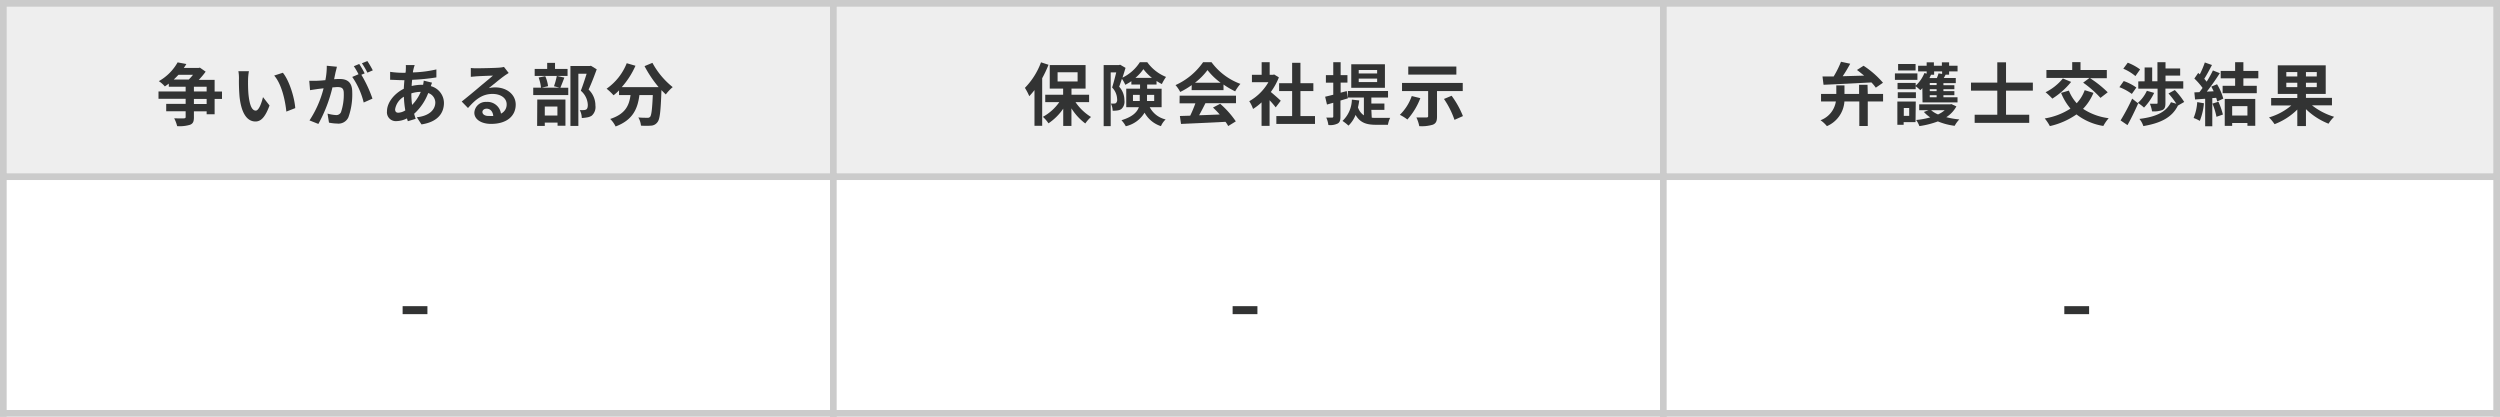 <svg id="レイヤー_1" data-name="レイヤー 1" xmlns="http://www.w3.org/2000/svg" width="532.32" height="88.72" viewBox="0 0 532.32 88.72">
  <defs>
    <style>
      .cls-1 {
        fill: #fff;
      }

      .cls-2 {
        fill: #eee;
      }

      .cls-3 {
        fill: #cbcbcb;
      }

      .cls-4 {
        fill: #323333;
      }
    </style>
  </defs>
  <rect class="cls-1" width="532.32" height="88.72"/>
  <rect class="cls-2" x="0.71" y="0.71" width="176.73" height="36.91"/>
  <rect class="cls-2" x="177.44" y="0.71" width="176.73" height="36.91"/>
  <rect class="cls-2" x="354.17" y="0.71" width="177.44" height="36.91"/>
  <rect class="cls-3" x="353.46" y="87.3" width="178.86" height="1.42"/>
  <rect class="cls-3" x="530.9" y="36.91" width="1.42" height="51.81"/>
  <rect class="cls-3" x="176.73" y="87.3" width="178.15" height="1.42"/>
  <rect class="cls-3" x="353.46" y="36.91" width="1.42" height="51.81"/>
  <rect class="cls-3" y="87.3" width="178.15" height="1.42"/>
  <rect class="cls-3" y="36.91" width="1.42" height="51.81"/>
  <rect class="cls-3" x="176.73" y="36.91" width="1.42" height="51.81"/>
  <rect class="cls-3" x="353.46" width="178.86" height="1.42"/>
  <rect class="cls-3" x="353.46" y="36.91" width="178.86" height="1.42"/>
  <rect class="cls-3" x="530.9" width="1.42" height="38.33"/>
  <rect class="cls-3" x="176.73" width="178.15" height="1.42"/>
  <rect class="cls-3" x="176.73" y="36.91" width="178.15" height="1.42"/>
  <rect class="cls-3" x="353.46" width="1.42" height="38.33"/>
  <rect class="cls-3" width="178.15" height="1.42"/>
  <rect class="cls-3" y="36.91" width="178.15" height="1.42"/>
  <rect class="cls-3" width="1.42" height="38.33"/>
  <rect class="cls-3" x="176.73" width="1.42" height="38.33"/>
  <path class="cls-4" d="M47.27,19.49H45.7V17H42.33a16.24,16.24,0,0,0,1.46-1.74l-1.23-.86-.29.07H39.13a9.33,9.33,0,0,0,.55-.84l-1.86-.35a10.5,10.5,0,0,1-4,4A6,6,0,0,1,35.1,18.4c.29-.19.58-.39.84-.6v.67h3.59v1H33.75v1.57h5.78v1.08H35.39v1.57h4.14v1.2c0,.22-.08.29-.36.31s-1.22,0-2.08,0a6.89,6.89,0,0,1,.63,1.66,7.71,7.71,0,0,0,2.74-.29c.64-.25.83-.68.83-1.6V23.71H44v.62H45.7V21.06h1.57Zm-6.18-3.56a10,10,0,0,1-.89,1H37c.36-.33.69-.68,1-1Zm.2,2.54H44v1H41.29ZM44,22.14H41.29V21.06H44Z"/>
  <path class="cls-4" d="M60.23,15.49l-1.85.6c1.59,1.8,2.36,5.33,2.59,7.67l1.9-.74C62.71,20.8,61.61,17.16,60.23,15.49ZM53,15.16l-2.24,0a8.51,8.51,0,0,1,.12,1.48A38.92,38.92,0,0,0,51,20.54c.41,3.89,1.79,5.33,3.39,5.33,1.16,0,2.07-.89,3-3.41L56,20.68c-.28,1.16-.86,2.87-1.54,2.87-.92,0-1.35-1.44-1.56-3.54-.08-1-.1-2.13-.08-3.08A11.83,11.83,0,0,1,53,15.16Z"/>
  <path class="cls-4" d="M76.49,13.62l-1.15.48a14.74,14.74,0,0,1,1,1.71L75,16.38a16.26,16.26,0,0,1,2.44,5.45L79.31,21a26.8,26.8,0,0,0-2.37-5.08l.71-.3A22.76,22.76,0,0,0,76.49,13.62ZM78.22,13l-1.16.47a16.82,16.82,0,0,1,1.17,2l1.15-.49A20.19,20.19,0,0,0,78.22,13Zm-6.47,1.21L69.58,14a14.94,14.94,0,0,1-.3,3.07c-.74.07-1.43.12-1.88.13s-1,0-1.55,0l.17,2c.45-.08,1.21-.18,1.63-.25l1.25-.15a22.31,22.31,0,0,1-3,6.84l1.89.75a30.72,30.72,0,0,0,3-7.79c.42,0,.78-.06,1-.06.9,0,1.41.16,1.41,1.33a11.61,11.61,0,0,1-.59,4,1.08,1.08,0,0,1-1.09.63,8.55,8.55,0,0,1-1.78-.31l.31,1.92a9.64,9.64,0,0,0,1.74.2,2.32,2.32,0,0,0,2.39-1.33A14.37,14.37,0,0,0,75,19.59c0-2.09-1.09-2.77-2.64-2.77-.3,0-.72,0-1.22.05l.31-1.49C71.56,15,71.66,14.55,71.75,14.17Z"/>
  <path class="cls-4" d="M87.59,19.88v0a6.94,6.94,0,0,1,2-.32,9,9,0,0,1-1.84,2.78A16.21,16.21,0,0,1,87.59,19.88Zm-3.46,3.39A3.82,3.82,0,0,1,86,20.59a20.3,20.3,0,0,0,.3,2.91A3,3,0,0,1,84.8,24C84.33,24,84.13,23.73,84.13,23.27Zm4.17-9.42-1.89,0a6.54,6.54,0,0,1,0,.87c0,.25,0,.51-.08.78h-.59a20.17,20.17,0,0,1-2.67-.2l0,1.69c.69,0,1.82.08,2.58.08h.46c-.06.6-.1,1.21-.13,1.83-2,1-3.58,2.91-3.58,4.79a1.88,1.88,0,0,0,2,2.1,5.15,5.15,0,0,0,2.25-.58c.06.21.13.41.19.6l1.67-.51c-.12-.35-.23-.71-.33-1.07a11.35,11.35,0,0,0,3-4.42,2.16,2.16,0,0,1,1.51,2c0,1.43-1.13,2.85-3.94,3.16l1,1.52c3.58-.54,4.78-2.53,4.78-4.59a3.75,3.75,0,0,0-2.8-3.56c.09-.28.2-.58.26-.74l-1.77-.43c0,.22-.08.59-.13.88h-.27a9.89,9.89,0,0,0-2.16.26c0-.44.06-.89.1-1.32a41.52,41.52,0,0,0,5.16-.51V14.78a25.18,25.18,0,0,1-5,.64c0-.29.1-.55.15-.8S88.21,14.14,88.3,13.85Z"/>
  <path class="cls-4" d="M100.25,14.48l0,1.88,1.2-.11c.77-.05,2.77-.13,3.51-.15-.71.63-2.22,1.85-3,2.52s-2.62,2.19-3.65,3L99.65,23c1.55-1.78,3-3,5.23-3,1.72,0,3,.88,3,2.19a2.11,2.11,0,0,1-1.21,2,2.91,2.91,0,0,0-3.1-2.49A2.43,2.43,0,0,0,101,24c0,1.45,1.53,2.38,3.55,2.38,3.52,0,5.26-1.81,5.26-4.11,0-2.12-1.88-3.66-4.35-3.66a5.52,5.52,0,0,0-1.38.16c.92-.73,2.44-2,3.23-2.56.33-.25.68-.45,1-.67l-1-1.29a6.29,6.29,0,0,1-1.1.16c-.83.07-3.94.13-4.71.13A11.55,11.55,0,0,1,100.25,14.48Zm2.47,9.36c0-.37.35-.7.9-.7.78,0,1.32.61,1.41,1.55a7.34,7.34,0,0,1-.85,0C103.31,24.74,102.72,24.37,102.72,23.84Z"/>
  <path class="cls-4" d="M125.82,14l-.26.06h-4.1V26.82h1.69V15.7h1.76c-.35,1.1-.82,2.58-1.24,3.62a4.15,4.15,0,0,1,1.49,3c0,.5-.09.83-.35,1a1.3,1.3,0,0,1-.54.12,8.08,8.08,0,0,1-.82,0,3.82,3.82,0,0,1,.43,1.69A8.71,8.71,0,0,0,125,25a2.51,2.51,0,0,0,1-.37,2.46,2.46,0,0,0,.78-2.16,4.66,4.66,0,0,0-1.45-3.4c.58-1.24,1.22-2.91,1.73-4.31Zm-7.26,2.17a15.69,15.69,0,0,1-.6,2.19l1.18.31h-3.81l1.37-.32a7.63,7.63,0,0,0-.6-2.13l-1.41.29a9.33,9.33,0,0,1,.51,2.16h-1.66v1.57H121V18.68h-1.68c.24-.57.55-1.36.85-2.16Zm-4.19,10.65H116V26.1h2.72v.67h1.68V21.19h-6Zm4.32-4.14v1.92H116V22.69Zm2.16-8h-2.67v-1.3h-1.67v1.3h-2.66v1.49h7Z"/>
  <path class="cls-4" d="M137.24,14.08a24.66,24.66,0,0,0,3,4.47h-7.85A17.4,17.4,0,0,0,135.31,14l-1.86-.54a12,12,0,0,1-4.29,5.43,10.93,10.93,0,0,1,1.48,1.4,9.4,9.4,0,0,0,1.17-1.05v1h2.45c-.29,2.12-1,4-4.33,5.09a5.75,5.75,0,0,1,1.15,1.6c3.77-1.41,4.71-3.9,5.07-6.69H139c-.13,3-.29,4.33-.58,4.64a.69.69,0,0,1-.59.2c-.36,0-1.11,0-1.91-.07a4.23,4.23,0,0,1,.56,1.74,14.94,14.94,0,0,0,2.2,0A1.76,1.76,0,0,0,140,26c.51-.61.68-2.33.84-6.72v-.1c.32.33.63.65.93.93a9.06,9.06,0,0,1,1.47-1.56,16.79,16.79,0,0,1-4.32-5.17Z"/>
  <path class="cls-4" d="M231.9,21.74V20.17h-3.75V18.86h3v-5h-7.63v5h2.85v1.31h-3.81v1.57h3a10.36,10.36,0,0,1-3.5,3.14,7.37,7.37,0,0,1,1.19,1.38,11.63,11.63,0,0,0,3.14-3.12v3.68h1.75V23.07a11.82,11.82,0,0,0,2.95,3.22,7.59,7.59,0,0,1,1.22-1.38A10.89,10.89,0,0,1,229,21.74Zm-6.71-6.35h4.26v1.95h-4.26Zm-3.53-2.12a15.34,15.34,0,0,1-3.43,5.44,11.6,11.6,0,0,1,.93,1.77,16.36,16.36,0,0,0,1.11-1.3v7.61h1.64V16.66a24.82,24.82,0,0,0,1.35-2.87Z"/>
  <path class="cls-4" d="M247.34,22.83V18.89h-3.08V18h2v-.76a11.33,11.33,0,0,0,1.13.66,10.43,10.43,0,0,1,.89-1.52,9.15,9.15,0,0,1-4-3.14h-1.57a9.06,9.06,0,0,1-3.7,3.29c.23-.71.46-1.44.65-2.08l-1.15-.67-.25.07H235v13h1.5V15.41h1.18c-.25,1-.57,2.29-.88,3.22a3.72,3.72,0,0,1,1.07,2.49,1,1,0,0,1-.25.83.77.77,0,0,1-.42.1,4,4,0,0,1-.67,0,3.42,3.42,0,0,1,.38,1.52,5.12,5.12,0,0,0,1-.05,1.91,1.91,0,0,0,.84-.29,2.08,2.08,0,0,0,.67-1.86,4.27,4.27,0,0,0-1.12-2.91c.19-.49.39-1.09.59-1.68a7.51,7.51,0,0,1,.72,1.28,11.54,11.54,0,0,0,1.29-.77V18h1.85v.88h-2.94v3.94h2.69c-.39,1.08-1.37,2.07-3.71,2.78a6,6,0,0,1,.92,1.28,6.3,6.3,0,0,0,4-2.89,6.12,6.12,0,0,0,3.49,2.87,4.18,4.18,0,0,1,1-1.43,5.08,5.08,0,0,1-3.39-2.61Zm-5.58-6.25a9.32,9.32,0,0,0,1.7-1.86,10.25,10.25,0,0,0,1.82,1.86Zm4,3.62v1.31h-1.53V20.2Zm-4.52,1.31V20.2h1.44v.92a2.55,2.55,0,0,1,0,.39Z"/>
  <path class="cls-4" d="M251.16,22h3.37a26.49,26.49,0,0,1-1.1,2.63l-2.2.07.24,1.69c2.47-.12,6.06-.26,9.47-.45a6.11,6.11,0,0,1,.58.9l1.62-1a19.48,19.48,0,0,0-3.33-3.74l-1.53.8a18.31,18.31,0,0,1,1.43,1.48c-1.48.06-3,.12-4.38.16.44-.81.92-1.71,1.34-2.57h6.51v-1.6h-12Zm2.57-2.81h6.79V18A18,18,0,0,0,263,19.45a9.53,9.53,0,0,1,1.12-1.59,13.34,13.34,0,0,1-6.15-4.61h-1.8a14.39,14.39,0,0,1-5.87,4.87,7.27,7.27,0,0,1,1,1.46,16.49,16.49,0,0,0,2.45-1.46Zm.72-1.58a13.44,13.44,0,0,0,2.66-2.69,13.84,13.84,0,0,0,2.79,2.69Z"/>
  <path class="cls-4" d="M276.9,24.71V19.39h2.75V17.72H276.9V13.37h-1.77v4.35h-2.77v1.67h2.77v5.32h-3.36v1.68H280V24.71Zm-4.19-3.26c-.3-.29-1.42-1.29-2.12-1.86a14.08,14.08,0,0,0,1.72-3.11l-1-.62-.3.07h-.66V13.25h-1.71v2.68h-2.07V17.5h3.51A10.88,10.88,0,0,1,266,21.55a6.85,6.85,0,0,1,.81,1.65,12.06,12.06,0,0,0,1.81-1.4v5h1.71V21.34c.5.53,1,1.12,1.3,1.52Z"/>
  <path class="cls-4" d="M292,23.4h2.78V22.05H292V20.77h3.55v-1.4H287v1.4h3.41v3.79a3.23,3.23,0,0,1-1.26-1.7,13.83,13.83,0,0,0,.27-1.47l-1.57-.18a6.41,6.41,0,0,1-2,4.54,9.36,9.36,0,0,1,1.28,1,6.31,6.31,0,0,0,1.51-2.29c1,1.76,2.46,2.11,4.37,2.11h2.52A5.32,5.32,0,0,1,296,25.1c-.63,0-2.43,0-2.92,0s-.69,0-1-.05ZM287,20.94l-.24-1.55-1.3.35V17.59h1.45V16h-1.45V13.24h-1.57V16h-1.57v1.6h1.57v2.57c-.66.16-1.24.32-1.73.42l.39,1.67,1.34-.38v2.91c0,.19-.08.25-.25.25H282.4a5.48,5.48,0,0,1,.45,1.58,3.57,3.57,0,0,0,2-.33c.44-.26.57-.68.57-1.48V21.41Zm7.89-7.25h-7.17v5h7.17Zm-1.66,3.79h-3.92v-.74h3.92Zm0-1.84h-3.92v-.73h3.92Z"/>
  <path class="cls-4" d="M307.46,21.07a18.19,18.19,0,0,1,2.24,4.45l1.8-.8a19.19,19.19,0,0,0-2.41-4.33Zm4-1.68V17.66H298.53v1.73h5.56v5.35c0,.2-.11.27-.38.27s-1.3,0-2.12,0a7.57,7.57,0,0,1,.61,1.85,8.15,8.15,0,0,0,2.89-.31c.68-.28.89-.76.89-1.73V19.39ZM300.6,20.45a10.27,10.27,0,0,1-2.53,4,9.5,9.5,0,0,1,1.6,1,14.62,14.62,0,0,0,2.76-4.55Zm9.5-6.28H299.86v1.72H310.1Z"/>
  <path class="cls-4" d="M397.65,18.05h-1.8V20h-3.11V18.18H391V20h-3.25V21.6h3.16a5.1,5.1,0,0,1-3.27,4A6.63,6.63,0,0,1,389,26.86a6.17,6.17,0,0,0,3.73-5.26h3.17v5.23h1.8V21.6h3.26V20h-3.26Zm-9.37,0c2.66-.11,6.51-.3,10.2-.5a9.13,9.13,0,0,1,.93,1.12l1.53-1.05A19.32,19.32,0,0,0,396.8,14l-1.4.9c.49.36,1,.78,1.53,1.2l-4.57.13a30.21,30.21,0,0,0,1.6-2.66L392,13.15a20.73,20.73,0,0,1-1.56,3.13l-2.38,0Z"/>
  <path class="cls-4" d="M415.51,22.16l-.27.06h-6.59v1.24h2l-1,.38A7.22,7.22,0,0,0,411,25a17.35,17.35,0,0,1-3,.55,5.06,5.06,0,0,1,.69,1.3,18.62,18.62,0,0,0,3.94-1,14,14,0,0,0,3.57.94,5.87,5.87,0,0,1,1-1.36,16.59,16.59,0,0,1-2.78-.48,6.38,6.38,0,0,0,2.15-2.29Zm-1.42,1.3a6.14,6.14,0,0,1-1.43.91,5.73,5.73,0,0,1-1.48-.91Zm-4.73-1.66h7.45V20.71h-3v-.44h2.33V19.4h-2.33V19h2.33v-.86h-2.33v-.44h2.63V16.61h-2.56c.14-.22.27-.46.4-.71h.74v-.7h1.8V14h-1.8v-.73h-1.54V14h-1.7v-.73h-1.54V14h-1.82V15.2h1.82v.48l-.48-.13a7.3,7.3,0,0,1-1.86,2.69v-.58h-3.86V19h3.86v-.64a11.82,11.82,0,0,1,1,.84,4.29,4.29,0,0,0,.42-.43Zm3-1.09h-1.46v-.44h1.46Zm0-1.31h-1.46V19h1.46Zm0-1.29h-1.46v-.44h1.46Zm-.53-2.21v-.7h1.7v.54l-.76-.12a7.09,7.09,0,0,1-.36,1h-1.57c.11-.23.22-.46.32-.7h.67Zm-7.74,5h3.86V19.65h-3.86Zm3.83.72H404v4.95h1.34V26h2.53ZM406.52,23v1.67h-1.15V23Zm1.75-7.37h-4.79V17h4.79Zm-.39-2h-3.72V15h3.72Z"/>
  <polygon class="cls-4" points="432.85 19.3 432.85 17.59 427.14 17.59 427.14 13.27 425.28 13.27 425.28 17.59 419.68 17.59 419.68 19.3 425.28 19.3 425.28 24.43 420.46 24.43 420.46 26.16 432.08 26.16 432.08 24.43 427.14 24.43 427.14 19.3 432.85 19.3"/>
  <path class="cls-4" d="M443.89,19.2a8,8,0,0,1-1.7,2.78,8.83,8.83,0,0,1-1.67-2.69l-1.66.49a12.27,12.27,0,0,0,2,3.34,14.3,14.3,0,0,1-5.48,2.1,9.27,9.27,0,0,1,1.09,1.63,16,16,0,0,0,5.67-2.49,12.58,12.58,0,0,0,5.72,2.46A8.72,8.72,0,0,1,449,25.17a12.75,12.75,0,0,1-5.46-2,10.83,10.83,0,0,0,2.22-3.4Zm-4.65-2.49a11.19,11.19,0,0,1-3.68,2.93A14.23,14.23,0,0,1,437,21a16.25,16.25,0,0,0,4-3.56Zm4.32.89a22.28,22.28,0,0,1,3.69,3.24l1.54-1.19a23.14,23.14,0,0,0-3.76-3h3.57V14.91H443V13.23h-1.77v1.68h-5.49V16.6h9.17Z"/>
  <path class="cls-4" d="M465.08,21.71a15.77,15.77,0,0,0-2-2.54l-1.35.73a16.71,16.71,0,0,1,1.67,2.19l-1.14-.33c-1.08,2.22-3.39,3.15-6.72,3.56a4.67,4.67,0,0,1,.84,1.53c3.64-.63,6.08-1.79,7.36-4.37ZM453,26.64c.78-1.39,1.6-3.08,2.28-4.62L454,21a44.33,44.33,0,0,1-2.47,4.64Zm1.89-8a10.28,10.28,0,0,0-2.69-1.38l-.92,1.3A11.24,11.24,0,0,1,453.93,20Zm.8-3.86a11.24,11.24,0,0,0-2.63-1.43l-.95,1.28a10,10,0,0,1,2.58,1.57Zm1.44,4.55a7.89,7.89,0,0,1-1.92,2.58,8.13,8.13,0,0,1,1.31,1,11.66,11.66,0,0,0,2.16-3.13Zm-1.83-2v1.55h4.11v3c0,.18-.06.21-.23.21s-.85,0-1.41,0a6.9,6.9,0,0,1,.46,1.62,5.36,5.36,0,0,0,2.18-.27c.54-.24.67-.69.67-1.48v-3.1h3.8V17.31h-3.78V16.1h3.12V14.58h-3.12V13.25h-1.72v4.06h-1.12V14.36h-1.61v2.95Z"/>
  <path class="cls-4" d="M480.86,16.68V15.11h-3.18V13.24h-1.76v1.87h-3.07v1.57h3.07v1.59h-2.66v1.57h7.27V18.27h-2.85V16.68ZM473.71,26.8h1.58v-.61h3.25v.6h1.67V21.06h-6.5Zm4.83-4.2v2h-3.25v-2Zm-7.69-4.16c.17.31.34.66.5,1l-1.46.07a47.06,47.06,0,0,0,2.77-3.93L471.19,15a21.94,21.94,0,0,1-1.33,2.39c-.15-.19-.32-.41-.51-.61.52-.82,1.12-1.94,1.64-2.94l-1.52-.54a19.1,19.1,0,0,1-1.07,2.53l-.34-.3-.82,1.19a14.51,14.51,0,0,1,1.75,2c-.22.32-.46.63-.67.9l-1.08.05.15,1.51,2.15-.15v5.86h1.52v-6l.83-.06q.14.43.21.78l1.3-.61a11.6,11.6,0,0,0-1.33-3.06Zm.24,3.62a14.74,14.74,0,0,1,.86,2.81l1.37-.48a17.17,17.17,0,0,0-.95-2.73Zm-3.24-.32a10.51,10.51,0,0,1-.77,3.38,8,8,0,0,1,1.32.62,13.26,13.26,0,0,0,.88-3.75Z"/>
  <path class="cls-4" d="M496.54,22.43V20.84H491V20h4.21V13.91H485V20h4.16v.86h-5.57v1.59h4.3A12.87,12.87,0,0,1,483.14,25a10.35,10.35,0,0,1,1.18,1.44,13.94,13.94,0,0,0,4.84-3.11v3.51H491V23.24a14.58,14.58,0,0,0,4.81,3.1A7.09,7.09,0,0,1,497,24.87a14.36,14.36,0,0,1-4.71-2.44Zm-3.24-3.88H491v-.94h2.31Zm0-2.27H491v-.93h2.31Zm-6.48-.93h2.34v.93h-2.34Zm0,3.2v-.94h2.34v.94Z"/>
  <rect class="cls-4" x="85.73" y="65.19" width="5.28" height="1.7"/>
  <rect class="cls-4" x="262.46" y="65.19" width="5.28" height="1.7"/>
  <rect class="cls-4" x="439.55" y="65.19" width="5.28" height="1.7"/>
</svg>
